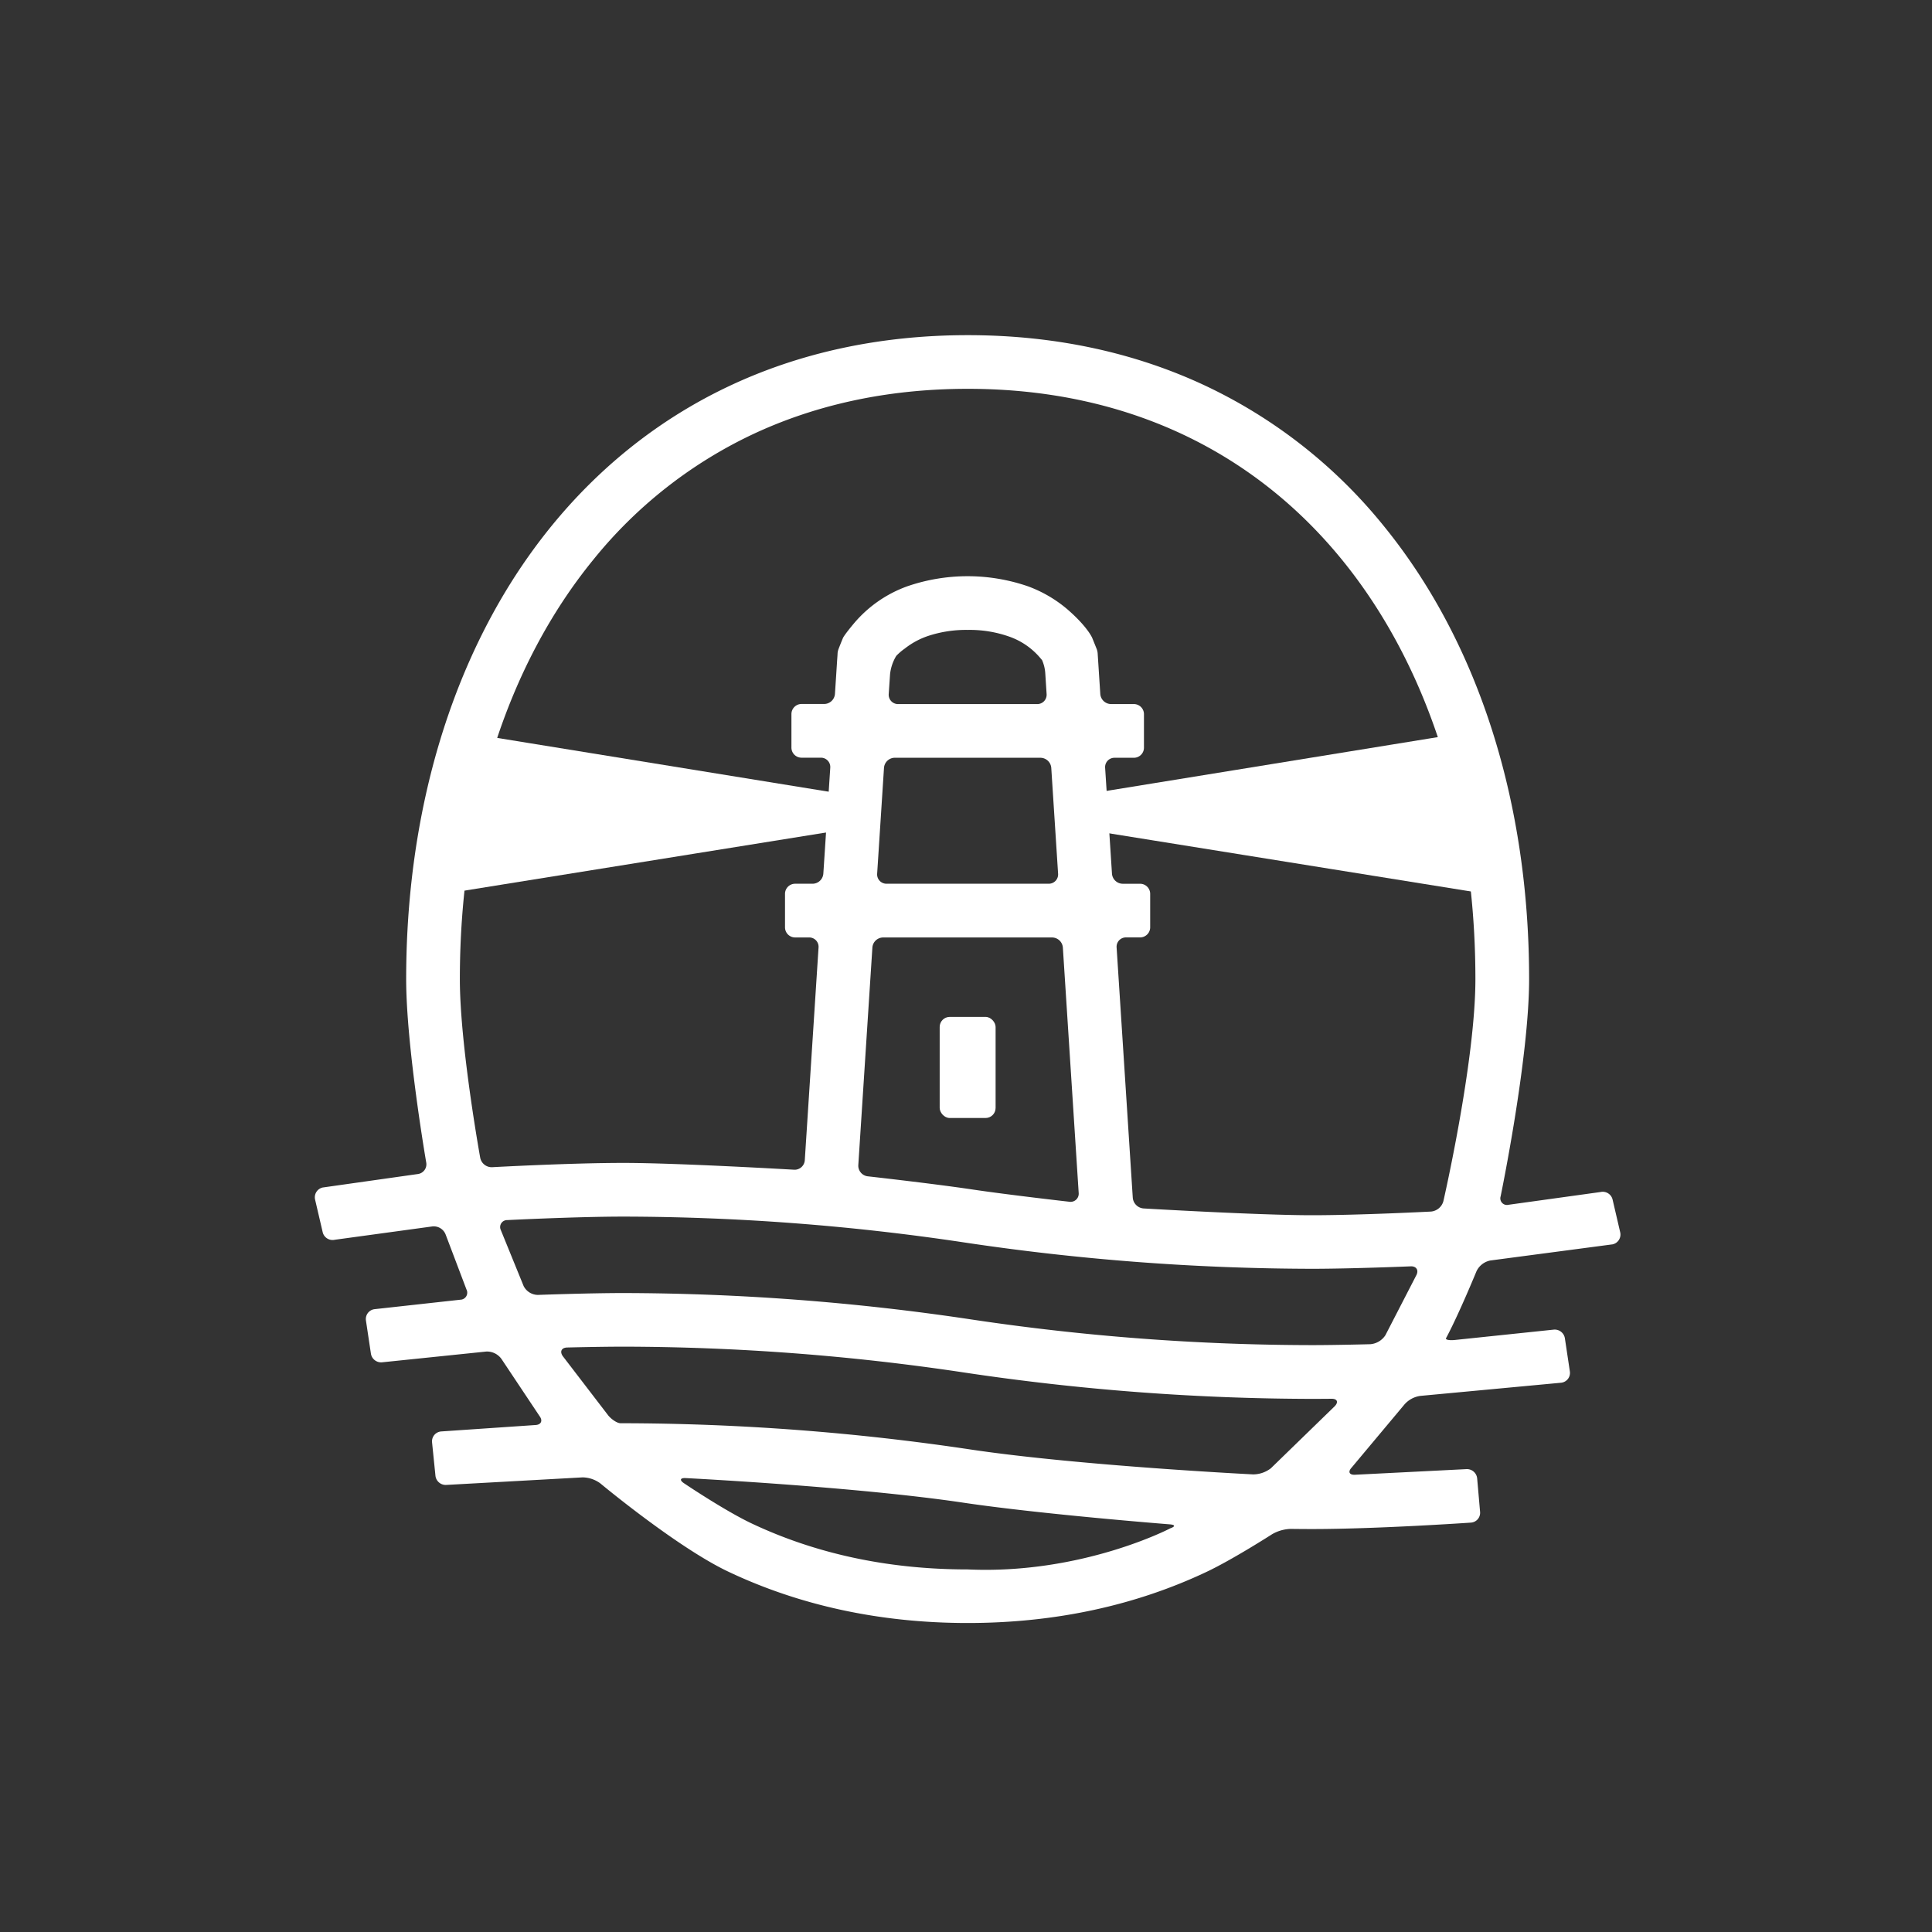 <svg id="Layer_1" data-name="Layer 1" xmlns="http://www.w3.org/2000/svg" viewBox="0 0 900 900"><rect x="0" y="0" width="900" height="900" fill="#333333" stroke="none"/><defs><style>.cls-1{fill:#fff;}</style></defs><path class="cls-1" d="M694.22,364.72c-3.53-7.76-6.94-15.55-9.17-23.82L504.53,370.21l2.18,16.39L704.3,418.35C703,400.24,696.39,382.8,694.22,364.72Z"/><path class="cls-1" d="M217.82,341.51c-2.31,25.29-9.43,49.89-12.06,75.08l186.65-30,2.19-16.39Z"/><rect class="cls-1" x="437.74" y="473.71" width="26.05" height="47.1" rx="4.69"/><path class="cls-1" d="M654.15,654.37a12,12,0,0,1,7.52-4.11l65.63-6.14a4.6,4.6,0,0,0,4-5.26l-2.32-15.45a4.8,4.8,0,0,0-5.35-4l-46.05,4.82c-2.57.24-4.35-.15-3.95-.86l.35-.66c5.88-11.14,13.83-30.52,13.83-30.52a9.09,9.09,0,0,1,6.43-5l57-7.53a4.68,4.68,0,0,0,3.51-5.62l-3.54-15.22a4.73,4.73,0,0,0-5.64-3.53l-42.83,5.94a3.08,3.08,0,0,1-3.69-3.92s13.27-64.06,13.27-101.19c0-81.73-23.18-156.43-67.79-211.2a236.34,236.34,0,0,0-82.52-65c-32.53-15.38-69.86-23.8-111.24-23.79s-78.71,8.41-111.24,23.79C290.69,203,252.89,241.58,227.59,289.53S189.21,394.8,189.21,456.12c0,31.31,9.35,85.47,9.35,85.47a4.57,4.57,0,0,1-3.85,5.31l-44.42,6.29a4.69,4.69,0,0,0-3.51,5.63L150.32,574a4.74,4.74,0,0,0,5.64,3.53l45.44-6.21a5.93,5.93,0,0,1,6.19,3.76l9.7,25.59a3.28,3.28,0,0,1-2.87,4.79l-40,4.41a4.63,4.63,0,0,0-3.95,5.27l2.32,15.46a4.81,4.81,0,0,0,5.35,4l48.43-5a8.3,8.3,0,0,1,7.12,3.58l17.72,26.59c1.51,2.09.64,3.92-1.94,4.06l-44,3a4.62,4.62,0,0,0-4.2,5.07l1.58,15.55a4.81,4.81,0,0,0,5.15,4.28l63.38-3.51a14.22,14.22,0,0,1,8.3,2.82s36,30,59.85,41.22c32.53,15.38,69.86,23.8,111.24,23.8s78.71-8.42,111.24-23.8c12.21-5.76,30.58-17.56,30.58-17.56a18.38,18.38,0,0,1,8.64-2.48s5.12.07,9.85.07c30.77,0,74.13-3,74.13-3a4.59,4.59,0,0,0,4.27-5l-1.36-15.57a4.79,4.79,0,0,0-5.09-4.34L631.12,687c-2.58.09-3.26-1.39-1.52-3.29ZM214.22,456.12c0-77.06,21.95-146.11,62.17-195.39a211.28,211.28,0,0,1,73.82-58.21c29.05-13.71,62.54-21.38,100.55-21.39s71.51,7.68,100.56,21.39c43.53,20.59,77.32,54.88,100.49,98.7s35.5,97.12,35.49,154.9c0,38.49-14.92,103.45-14.92,103.45a6.61,6.61,0,0,1-5.74,4.82s-33,1.71-55.57,1.71c-24.85,0-78.38-3.16-78.38-3.16a5.47,5.47,0,0,1-5-5l-7.53-116.58a4.35,4.35,0,0,1,4.4-4.68h6.55a4.71,4.71,0,0,0,4.69-4.7V416.39a4.71,4.71,0,0,0-4.69-4.7H523a5.08,5.08,0,0,1-5-4.68l-3.19-49.33a4.36,4.36,0,0,1,4.4-4.68h9a4.7,4.7,0,0,0,4.69-4.69V332.68a4.71,4.71,0,0,0-4.69-4.7H517.56a5.07,5.07,0,0,1-5-4.68s-.74-11.37-.89-13.74-.31-4.73-.34-5.26a7.76,7.76,0,0,0-.4-1.84c-.19-.49-1.14-2.85-2.11-5.24,0,0-2-5-11.35-13.17a60.37,60.37,0,0,0-18.59-10.92,86.36,86.36,0,0,0-56.26,0A58.36,58.36,0,0,0,398.14,290c-4.89,5.8-5.45,7.18-5.45,7.18-1,2.39-1.91,4.75-2.1,5.24a7.77,7.77,0,0,0-.41,1.84c0,.52-.16,2.5-.28,4.39l-.39,6.06c-.23,3.55-.56,8.55-.56,8.55a5.07,5.07,0,0,1-5,4.68H373.38a4.72,4.72,0,0,0-4.7,4.7v15.63a4.71,4.71,0,0,0,4.7,4.69h9a4.35,4.35,0,0,1,4.39,4.68L383.54,407a5.08,5.08,0,0,1-5,4.68h-8.16a4.71,4.71,0,0,0-4.69,4.7V432a4.71,4.71,0,0,0,4.69,4.7h6.54a4.35,4.35,0,0,1,4.39,4.68l-6.41,99.11a4.74,4.74,0,0,1-5,4.41s-54.23-3.17-79.47-3.17c-24.89,0-61.2,2-61.2,2a5.47,5.47,0,0,1-5.52-4.36S214.22,487,214.22,456.12Zm200.4-142a20.64,20.64,0,0,1,2.9-8.59,26.68,26.68,0,0,1,4-3.43,36.17,36.17,0,0,1,10.83-5.85,56.19,56.19,0,0,1,18.46-2.81,55.26,55.26,0,0,1,19.39,3.14,33.29,33.29,0,0,1,14.12,9.61l1.12,1.32a18.44,18.44,0,0,1,1.52,6.63l.59,9.17a4.35,4.35,0,0,1-4.39,4.68h-64.7A4.35,4.35,0,0,1,414,323.3ZM484.72,353a5.1,5.1,0,0,1,5,4.68L492.9,407a4.35,4.35,0,0,1-4.39,4.68H413a4.35,4.35,0,0,1-4.39-4.68l3.19-49.33a5.09,5.09,0,0,1,5-4.68Zm5.4,83.71a5.09,5.09,0,0,1,5,4.68l7.37,114.27a3.8,3.8,0,0,1-4.36,4.16s-28.16-3.18-45.53-5.77c-18.39-2.73-48.4-6.08-48.4-6.08a5,5,0,0,1-4.37-5.21l6.56-101.37a5.07,5.07,0,0,1,5-4.68ZM233.3,573a3.25,3.25,0,0,1,3.06-4.64s32.14-1.62,54.09-1.62a1079.9,1079.9,0,0,1,158.47,12,1105.53,1105.53,0,0,0,162.15,12.31c18.54,0,46.09-1.14,46.09-1.14,2.57-.11,3.79,1.71,2.69,4l-14.47,28.07a9.27,9.27,0,0,1-7,4.2s-16,.43-27.3.43A1079.9,1079.9,0,0,1,452.6,614.67a1104.21,1104.21,0,0,0-162.15-12.32c-16.08,0-39.91.87-39.91.87a7.55,7.55,0,0,1-6.61-4.12Zm28.85,58.72c-1.47-2.12-.57-3.91,2-4,0,0,15.38-.39,26.29-.39a1079.74,1079.74,0,0,1,158.47,12,1104.3,1104.3,0,0,0,162.15,12.32c4.77,0,9.27-.05,9.27-.05,2.58,0,3.26,1.5,1.51,3.4L592,684a13.68,13.68,0,0,1-8.25,2.83s-80.34-4-131.16-11.53A1105.43,1105.43,0,0,0,290.45,663h-1.37c-1.46,0-4-1.59-5.68-3.56ZM450.76,731.1c-38,0-71.5-7.68-100.55-21.39-12.68-6-31.6-18.77-31.6-18.77-2.14-1.44-1.78-2.52.79-2.39,0,0,79.4,4,129.52,11.48,36.24,5.38,96,10.07,96,10.07,2.57.21,2.68,1,.23,1.86C545.12,712,503.93,733.51,450.76,731.1Z"/></svg>